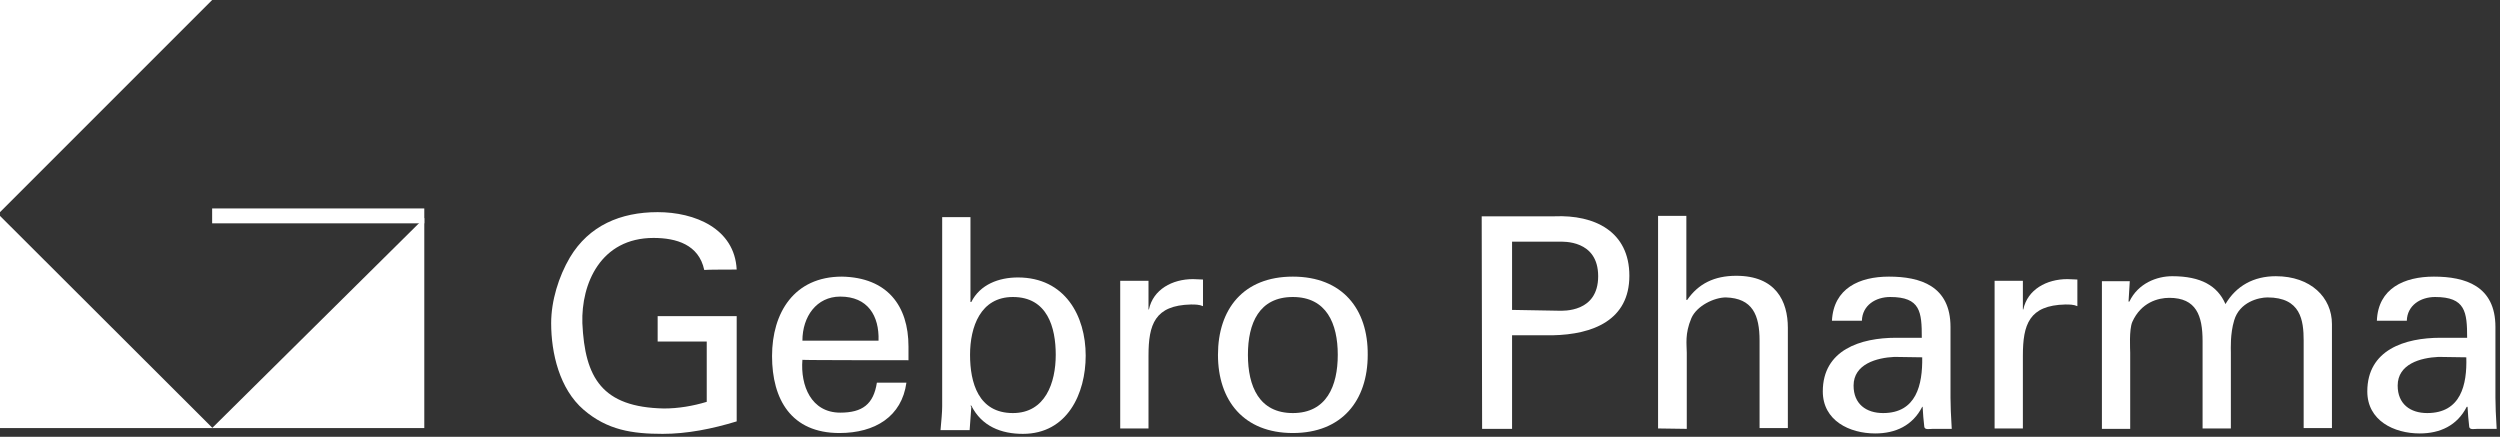 <svg width="601" height="105" viewBox="0 0 601 105" fill="none" xmlns="http://www.w3.org/2000/svg">
<rect x="0" y="0" width="601" height="105" fill="#333333" stroke="none"/>
<g clip-path="url(#clip0_29_1280)">
<path d="M177.1 64.8C176.6 54.9 167 51 158.1 51C149.2 51 141.6 54.2 137 61.9C134.3 66.5 132.5 72.3 132.5 77.7C132.5 84.9 134.5 93.5 140.3 98.5C146 103.4 152 104.3 159.3 104.3C165.2 104.3 171.2 103.1 177.1 101.3V76H158.1V82.1H169.9V96.6C166.6 97.6 163.1 98.2 159.6 98.2C144.7 97.9 140.6 90.8 140 77.7C139.7 68.2 144.4 57.2 157.1 57.2C162.6 57.2 168 58.8 169.3 64.9C169.5 64.8 177.1 64.8 177.1 64.8Z" fill="white"/>
<path d="M218.4 86.6V83.3C218.4 73.5 213.3 66.7 202.4 66.5C190.9 66.5 185.6 75.2 185.6 85.6C185.6 96 190.2 104.1 201.8 104.1C210.4 104.1 216.8 100.1 217.9 92H210.8C210 97.2 207.3 99.2 202 99.2C195 99.2 192.4 92.7 192.9 86.5C192.9 86.6 218.4 86.6 218.4 86.6ZM192.9 81.9C192.9 76.1 196.3 71.3 202 71.3C208.6 71.3 211.4 75.9 211.2 81.9H192.9Z" fill="white"/>
<path d="M253.8 85.3C253.8 92 251.3 99.3 243.5 99.3C235.2 99.3 233.2 92 233.2 85.3C233.2 78.6 235.7 71.4 243.5 71.4C251.8 71.4 253.8 78.7 253.8 85.3ZM233.5 97.9L233.3 97.5H233.5C236 102.5 240.7 104.3 245.9 104.3C256.6 104.3 261 94.6 261 85.5C261 75.9 256 66.7 244.7 66.7C240.1 66.7 235.6 68.4 233.5 72.6H233.3V52.2H226.5V97.7C226.5 99.1 226.3 101.2 226.1 103.4H233.1L233.5 97.9Z" fill="white"/>
<path d="M276.1 85.5C276.1 78 277.6 73.4 286.3 73.2C287.3 73.2 288.3 73.2 289.2 73.6V67.2C288.4 67.2 287.7 67.1 286.8 67.1C281.8 67.1 277.2 69.6 276.2 74.4H276.1V67.5H269.3V103H276.1V85.5Z" fill="white"/>
<path d="M310.8 66.5C298.9 66.5 292.8 74.3 292.8 85.3C292.8 96.3 299 104.1 310.8 104.1C322.6 104.1 328.8 96.3 328.8 85.3C328.9 74.3 322.7 66.5 310.8 66.5ZM300 85.3C300 77.7 302.7 71.4 310.8 71.4C318.9 71.4 321.6 77.8 321.6 85.3C321.6 92.8 318.9 99.3 310.8 99.3C302.7 99.3 300 92.9 300 85.3Z" fill="white"/>
<path d="M356.3 103.1H363.5V80.6H373.3C382.9 80.4 391.7 77 391.7 66.3C391.7 55.6 383.3 51.6 373.7 52H356.2L356.3 103.1ZM363.5 74.5V58.1H374.8C375.7 58.1 384.2 57.6 384.2 66.4C384.2 75.2 375.7 74.7 374.8 74.7L363.5 74.5Z" fill="white"/>
<path d="M405.5 103.1V84.8C405.5 82.8 405 80.3 406.6 76.5C407.9 73.5 412.1 71.5 414.9 71.5C421.3 71.7 423 75.7 423 81.9V102.9H429.8V78.8C429.8 72.4 426.9 66.3 417.4 66.3C412.1 66.3 408.3 68.2 405.6 72.1H405.4V51.9H398.6V103L405.5 103.1Z" fill="white"/>
<path d="M462.1 85.9C462.2 92.5 460.7 99.3 452.7 99.3C448.6 99.3 445.6 97.1 445.6 92.7C445.6 87.5 451.2 86 455.4 85.8L462.1 85.9ZM455.8 81.2C447.3 81.2 438.2 84.1 438.2 94.1C438.2 101.1 444.6 104.2 450.8 104.2C455.7 104.2 459.8 102.3 462.1 97.8H462.2C462.3 99.5 462.4 101 462.6 102.6C462.7 103.4 463.9 103.1 464.6 103.1H469.2C469 100.1 468.9 97.2 468.9 95.6V78.6C468.9 68.7 461.6 66.5 454.1 66.5C447 66.5 440.8 69.3 440.4 77.1H447.6C447.7 73.4 450.9 71.4 454.4 71.4C461.7 71.4 462 75 462 81.2H455.8Z" fill="white"/>
<path d="M486.3 85.5C486.3 78 487.8 73.4 496.5 73.2C497.5 73.2 498.5 73.2 499.4 73.6V67.2C498.6 67.2 497.9 67.1 497 67.1C492 67.1 487.4 69.6 486.4 74.4H486.3V67.5H479.5V103H486.3V85.5Z" fill="white"/>
<path d="M512 67.6H505.3V103.1H512.1V84.8C512.1 84 511.8 79.3 512.6 77.4C514.7 72.7 518.8 71.6 521.5 71.6C528 71.6 529.5 75.9 529.5 82V103H536.3V84.7C536.3 83.9 536.1 80.3 537.1 77C538.4 72.6 543 71.5 545.1 71.5C553.1 71.5 553.8 77 553.8 81.9V102.9H560.6V77.9C560.6 71.5 555.5 66.4 547.1 66.4C541.8 66.4 537.6 68.7 535 73.1C533.1 68.7 529.1 66.4 522.2 66.4C518.5 66.4 514 68.1 511.9 72.5H511.7L512 67.6Z" fill="white"/>
<path d="M592.9 85.9C593.1 92.5 591.6 99.3 583.5 99.3C579.4 99.3 576.4 97.1 576.4 92.7C576.4 87.5 581.9 86 586.2 85.8L592.9 85.9ZM586.7 81.2C578.1 81.2 569.1 84.1 569.1 94.1C569.1 101.1 575.5 104.2 581.7 104.2C586.6 104.2 590.7 102.3 593 97.8H593.2C593.3 99.5 593.4 101 593.6 102.6C593.7 103.4 594.9 103.1 595.5 103.1H600.2C600 100.1 599.9 97.2 599.9 95.6V78.6C599.9 68.7 592.6 66.5 585.1 66.5C578 66.5 571.7 69.3 571.4 77.1H578.6C578.7 73.4 581.9 71.4 585.4 71.4C592.7 71.4 593.1 75 593.1 81.2C592.8 81.2 586.7 81.2 586.7 81.2Z" fill="white"/>
<path d="M102 102.9H51L102 52.4V102.9Z" fill="white"/>
<path d="M0 51L51 0H0V51Z" fill="white"/>
<path d="M51.1 102.9H0V51.9L51.1 102.9Z" fill="white"/>
<path d="M102 51.9H51" stroke="white" stroke-width="3.58" stroke-miterlimit="3.86"/>
</g>
<defs>
<clipPath id="clip0_29_1280">
<rect width="600.2" height="104.3" fill="white"/>
</clipPath>
</defs>
</svg>
